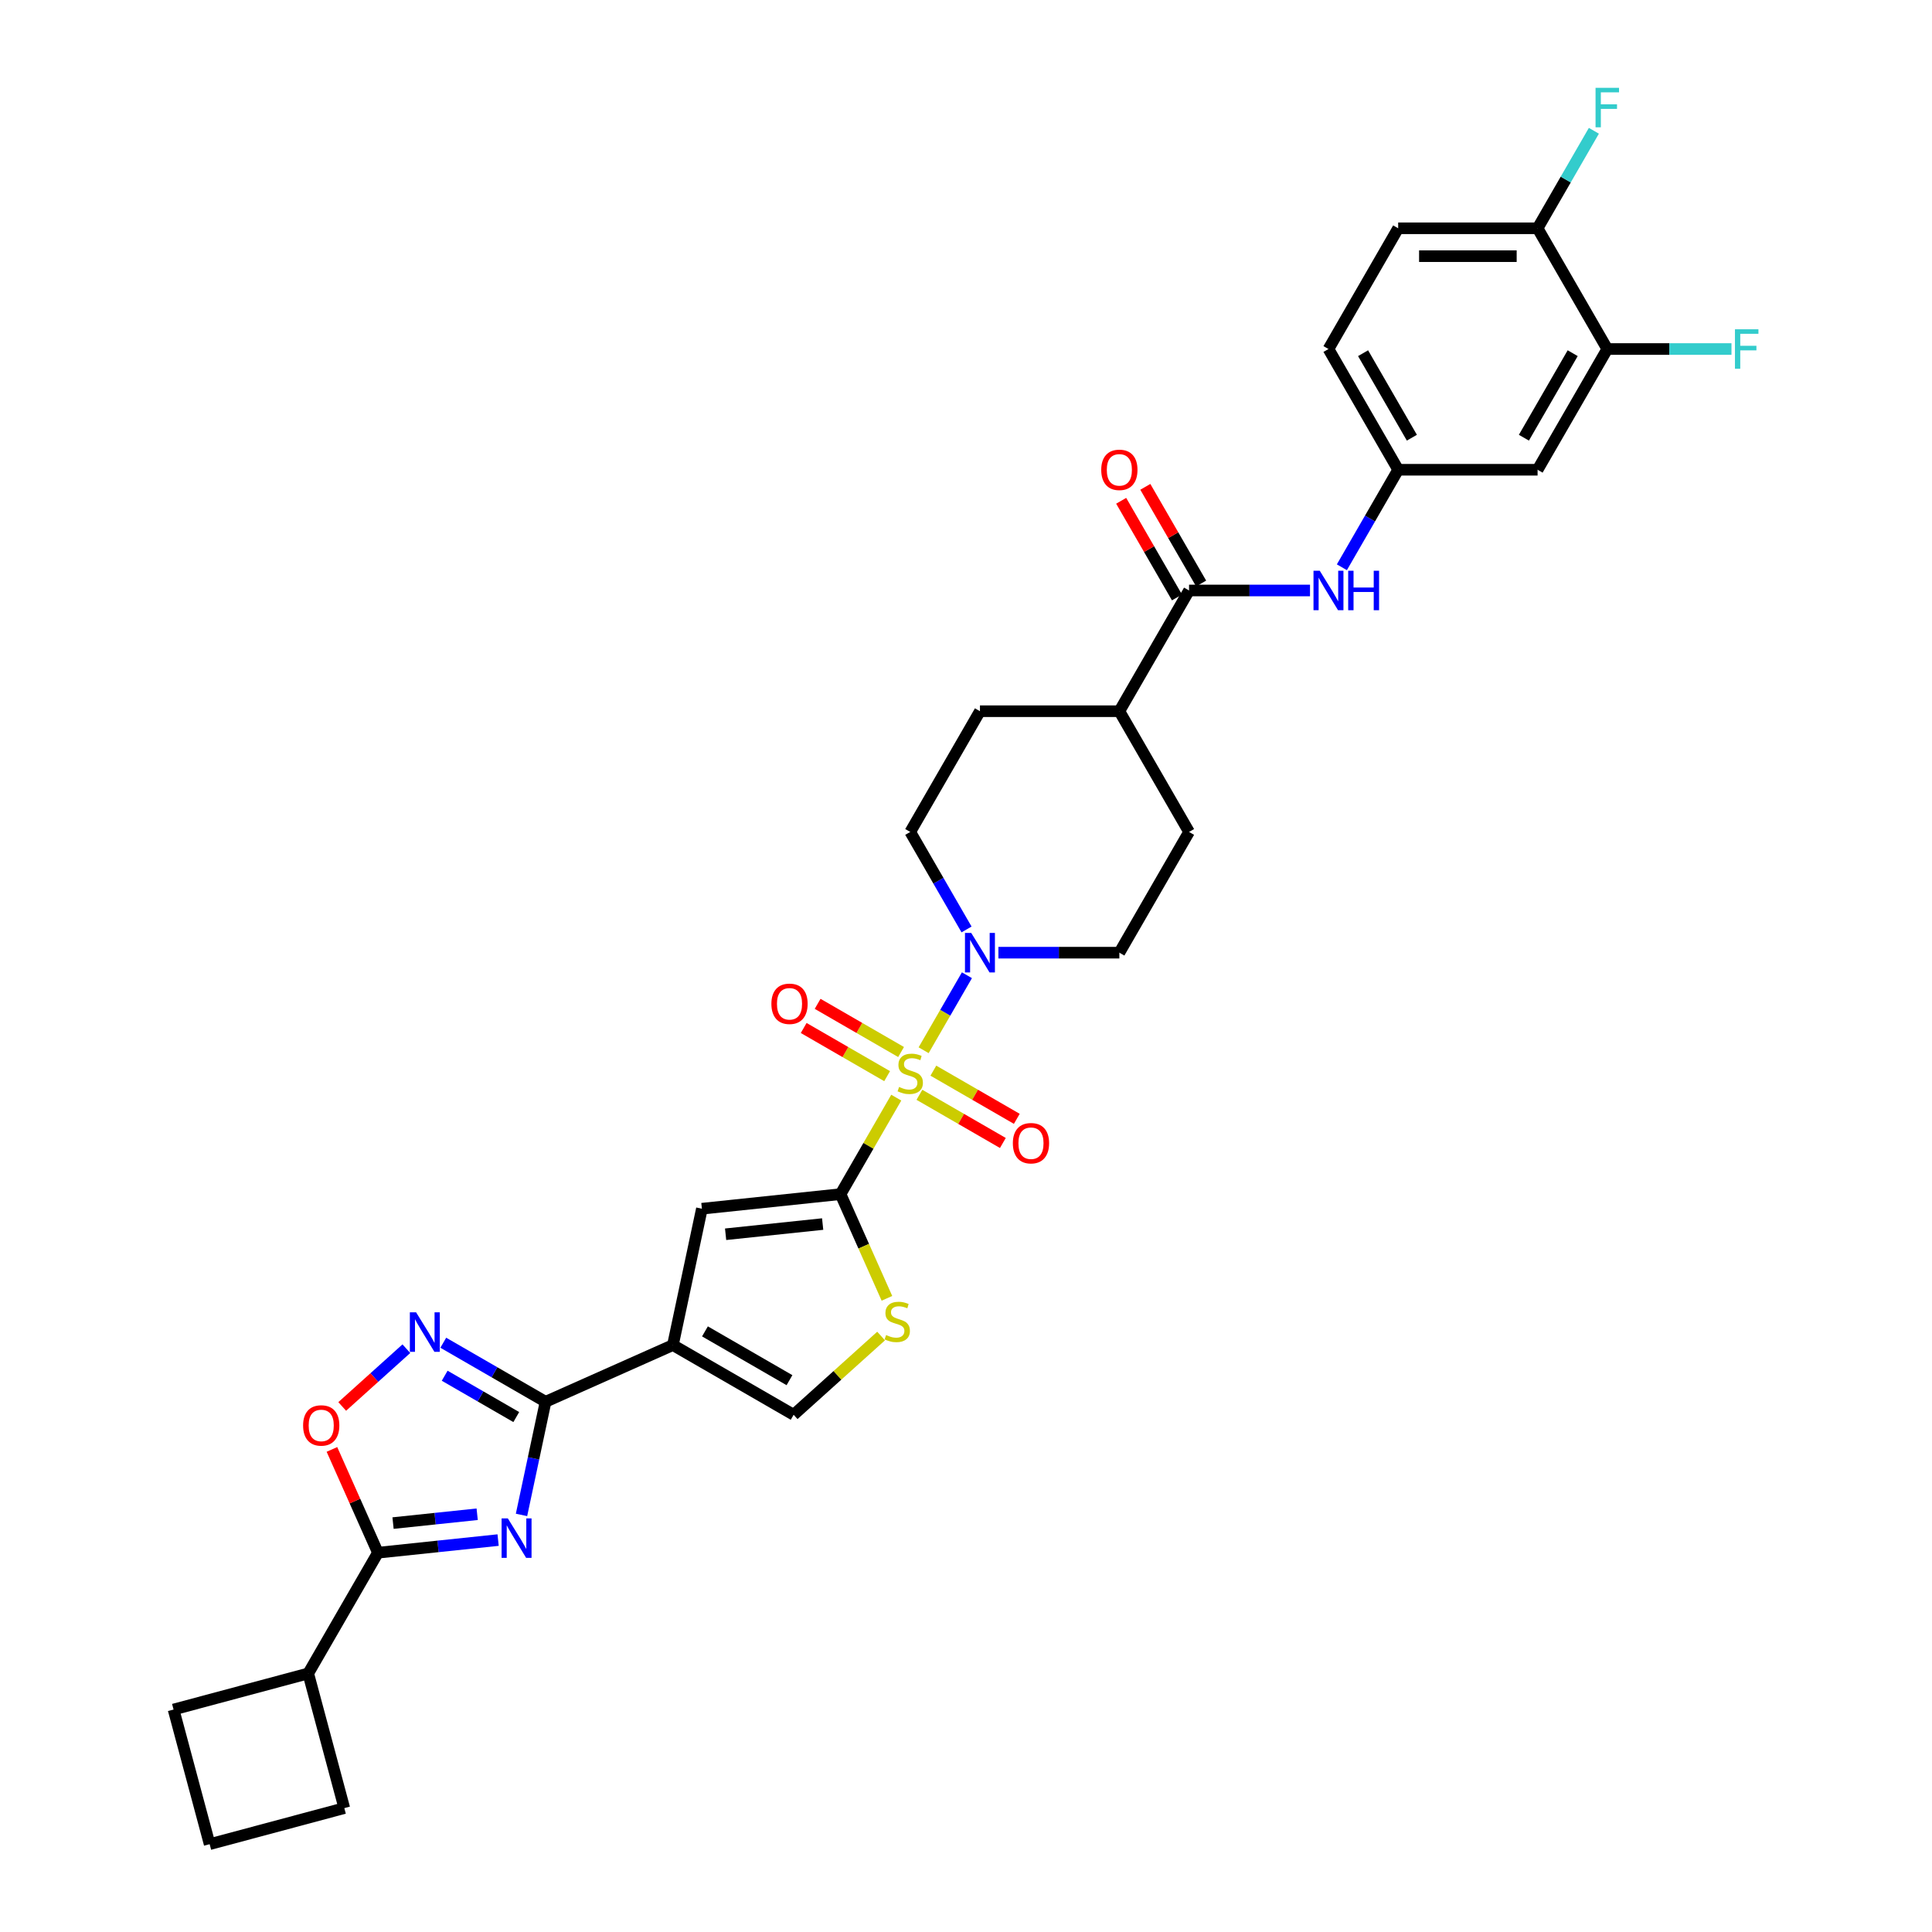 <?xml version='1.0' encoding='iso-8859-1'?>
<svg version='1.1' baseProfile='full'
              xmlns='http://www.w3.org/2000/svg'
                      xmlns:rdkit='http://www.rdkit.org/xml'
                      xmlns:xlink='http://www.w3.org/1999/xlink'
                  xml:space='preserve'
width='1000px' height='1000px' viewBox='0 0 1000 1000'>
<!-- END OF HEADER -->
<rect style='opacity:1.0;fill:#FFFFFF;stroke:none' width='1000' height='1000' x='0' y='0'> </rect>
<path class='bond-0' d='M 463.901,568.135 L 449.482,593.11' style='fill:none;fill-rule:evenodd;stroke:#CCCC00;stroke-width:6px;stroke-linecap:butt;stroke-linejoin:miter;stroke-opacity:1' />
<path class='bond-0' d='M 449.482,593.11 L 435.063,618.085' style='fill:none;fill-rule:evenodd;stroke:#000000;stroke-width:6px;stroke-linecap:butt;stroke-linejoin:miter;stroke-opacity:1' />
<path class='bond-6' d='M 478.066,543.602 L 489.273,524.191' style='fill:none;fill-rule:evenodd;stroke:#CCCC00;stroke-width:6px;stroke-linecap:butt;stroke-linejoin:miter;stroke-opacity:1' />
<path class='bond-6' d='M 489.273,524.191 L 500.48,504.779' style='fill:none;fill-rule:evenodd;stroke:#0000FF;stroke-width:6px;stroke-linecap:butt;stroke-linejoin:miter;stroke-opacity:1' />
<path class='bond-13' d='M 475.89,566.668 L 497.486,579.136' style='fill:none;fill-rule:evenodd;stroke:#CCCC00;stroke-width:6px;stroke-linecap:butt;stroke-linejoin:miter;stroke-opacity:1' />
<path class='bond-13' d='M 497.486,579.136 L 519.081,591.604' style='fill:none;fill-rule:evenodd;stroke:#FF0000;stroke-width:6px;stroke-linecap:butt;stroke-linejoin:miter;stroke-opacity:1' />
<path class='bond-13' d='M 483.106,554.17 L 504.701,566.638' style='fill:none;fill-rule:evenodd;stroke:#CCCC00;stroke-width:6px;stroke-linecap:butt;stroke-linejoin:miter;stroke-opacity:1' />
<path class='bond-13' d='M 504.701,566.638 L 526.297,579.106' style='fill:none;fill-rule:evenodd;stroke:#FF0000;stroke-width:6px;stroke-linecap:butt;stroke-linejoin:miter;stroke-opacity:1' />
<path class='bond-14' d='M 466.394,544.521 L 444.798,532.053' style='fill:none;fill-rule:evenodd;stroke:#CCCC00;stroke-width:6px;stroke-linecap:butt;stroke-linejoin:miter;stroke-opacity:1' />
<path class='bond-14' d='M 444.798,532.053 L 423.203,519.585' style='fill:none;fill-rule:evenodd;stroke:#FF0000;stroke-width:6px;stroke-linecap:butt;stroke-linejoin:miter;stroke-opacity:1' />
<path class='bond-14' d='M 459.178,557.019 L 437.583,544.551' style='fill:none;fill-rule:evenodd;stroke:#CCCC00;stroke-width:6px;stroke-linecap:butt;stroke-linejoin:miter;stroke-opacity:1' />
<path class='bond-14' d='M 437.583,544.551 L 415.987,532.083' style='fill:none;fill-rule:evenodd;stroke:#FF0000;stroke-width:6px;stroke-linecap:butt;stroke-linejoin:miter;stroke-opacity:1' />
<path class='bond-7' d='M 435.063,618.085 L 363.301,625.627' style='fill:none;fill-rule:evenodd;stroke:#000000;stroke-width:6px;stroke-linecap:butt;stroke-linejoin:miter;stroke-opacity:1' />
<path class='bond-7' d='M 425.807,633.569 L 375.574,638.848' style='fill:none;fill-rule:evenodd;stroke:#000000;stroke-width:6px;stroke-linecap:butt;stroke-linejoin:miter;stroke-opacity:1' />
<path class='bond-8' d='M 435.063,618.085 L 447.068,645.048' style='fill:none;fill-rule:evenodd;stroke:#000000;stroke-width:6px;stroke-linecap:butt;stroke-linejoin:miter;stroke-opacity:1' />
<path class='bond-8' d='M 447.068,645.048 L 459.073,672.011' style='fill:none;fill-rule:evenodd;stroke:#CCCC00;stroke-width:6px;stroke-linecap:butt;stroke-linejoin:miter;stroke-opacity:1' />
<path class='bond-1' d='M 269.932,784.117 L 276.156,754.837' style='fill:none;fill-rule:evenodd;stroke:#0000FF;stroke-width:6px;stroke-linecap:butt;stroke-linejoin:miter;stroke-opacity:1' />
<path class='bond-1' d='M 276.156,754.837 L 282.379,725.557' style='fill:none;fill-rule:evenodd;stroke:#000000;stroke-width:6px;stroke-linecap:butt;stroke-linejoin:miter;stroke-opacity:1' />
<path class='bond-5' d='M 257.823,797.142 L 226.719,800.411' style='fill:none;fill-rule:evenodd;stroke:#0000FF;stroke-width:6px;stroke-linecap:butt;stroke-linejoin:miter;stroke-opacity:1' />
<path class='bond-5' d='M 226.719,800.411 L 195.615,803.681' style='fill:none;fill-rule:evenodd;stroke:#000000;stroke-width:6px;stroke-linecap:butt;stroke-linejoin:miter;stroke-opacity:1' />
<path class='bond-5' d='M 246.983,783.77 L 225.21,786.059' style='fill:none;fill-rule:evenodd;stroke:#0000FF;stroke-width:6px;stroke-linecap:butt;stroke-linejoin:miter;stroke-opacity:1' />
<path class='bond-5' d='M 225.21,786.059 L 203.437,788.347' style='fill:none;fill-rule:evenodd;stroke:#000000;stroke-width:6px;stroke-linecap:butt;stroke-linejoin:miter;stroke-opacity:1' />
<path class='bond-2' d='M 282.379,725.557 L 348.298,696.208' style='fill:none;fill-rule:evenodd;stroke:#000000;stroke-width:6px;stroke-linecap:butt;stroke-linejoin:miter;stroke-opacity:1' />
<path class='bond-4' d='M 282.379,725.557 L 255.911,710.276' style='fill:none;fill-rule:evenodd;stroke:#000000;stroke-width:6px;stroke-linecap:butt;stroke-linejoin:miter;stroke-opacity:1' />
<path class='bond-4' d='M 255.911,710.276 L 229.443,694.994' style='fill:none;fill-rule:evenodd;stroke:#0000FF;stroke-width:6px;stroke-linecap:butt;stroke-linejoin:miter;stroke-opacity:1' />
<path class='bond-4' d='M 267.223,733.471 L 248.695,722.774' style='fill:none;fill-rule:evenodd;stroke:#000000;stroke-width:6px;stroke-linecap:butt;stroke-linejoin:miter;stroke-opacity:1' />
<path class='bond-4' d='M 248.695,722.774 L 230.167,712.077' style='fill:none;fill-rule:evenodd;stroke:#0000FF;stroke-width:6px;stroke-linecap:butt;stroke-linejoin:miter;stroke-opacity:1' />
<path class='bond-3' d='M 348.298,696.208 L 363.301,625.627' style='fill:none;fill-rule:evenodd;stroke:#000000;stroke-width:6px;stroke-linecap:butt;stroke-linejoin:miter;stroke-opacity:1' />
<path class='bond-34' d='M 348.298,696.208 L 410.789,732.287' style='fill:none;fill-rule:evenodd;stroke:#000000;stroke-width:6px;stroke-linecap:butt;stroke-linejoin:miter;stroke-opacity:1' />
<path class='bond-34' d='M 364.888,689.122 L 408.631,714.377' style='fill:none;fill-rule:evenodd;stroke:#000000;stroke-width:6px;stroke-linecap:butt;stroke-linejoin:miter;stroke-opacity:1' />
<path class='bond-9' d='M 210.335,698.081 L 193.732,713.03' style='fill:none;fill-rule:evenodd;stroke:#0000FF;stroke-width:6px;stroke-linecap:butt;stroke-linejoin:miter;stroke-opacity:1' />
<path class='bond-9' d='M 193.732,713.03 L 177.128,727.98' style='fill:none;fill-rule:evenodd;stroke:#FF0000;stroke-width:6px;stroke-linecap:butt;stroke-linejoin:miter;stroke-opacity:1' />
<path class='bond-23' d='M 195.615,803.681 L 159.536,866.171' style='fill:none;fill-rule:evenodd;stroke:#000000;stroke-width:6px;stroke-linecap:butt;stroke-linejoin:miter;stroke-opacity:1' />
<path class='bond-35' d='M 195.615,803.681 L 183.712,776.948' style='fill:none;fill-rule:evenodd;stroke:#000000;stroke-width:6px;stroke-linecap:butt;stroke-linejoin:miter;stroke-opacity:1' />
<path class='bond-35' d='M 183.712,776.948 L 171.81,750.216' style='fill:none;fill-rule:evenodd;stroke:#FF0000;stroke-width:6px;stroke-linecap:butt;stroke-linejoin:miter;stroke-opacity:1' />
<path class='bond-19' d='M 516.774,493.104 L 548.076,493.104' style='fill:none;fill-rule:evenodd;stroke:#0000FF;stroke-width:6px;stroke-linecap:butt;stroke-linejoin:miter;stroke-opacity:1' />
<path class='bond-19' d='M 548.076,493.104 L 579.378,493.104' style='fill:none;fill-rule:evenodd;stroke:#000000;stroke-width:6px;stroke-linecap:butt;stroke-linejoin:miter;stroke-opacity:1' />
<path class='bond-20' d='M 500.28,481.083 L 485.711,455.848' style='fill:none;fill-rule:evenodd;stroke:#0000FF;stroke-width:6px;stroke-linecap:butt;stroke-linejoin:miter;stroke-opacity:1' />
<path class='bond-20' d='M 485.711,455.848 L 471.142,430.614' style='fill:none;fill-rule:evenodd;stroke:#000000;stroke-width:6px;stroke-linecap:butt;stroke-linejoin:miter;stroke-opacity:1' />
<path class='bond-10' d='M 456.056,691.528 L 433.423,711.907' style='fill:none;fill-rule:evenodd;stroke:#CCCC00;stroke-width:6px;stroke-linecap:butt;stroke-linejoin:miter;stroke-opacity:1' />
<path class='bond-10' d='M 433.423,711.907 L 410.789,732.287' style='fill:none;fill-rule:evenodd;stroke:#000000;stroke-width:6px;stroke-linecap:butt;stroke-linejoin:miter;stroke-opacity:1' />
<path class='bond-11' d='M 615.457,305.633 L 579.378,368.124' style='fill:none;fill-rule:evenodd;stroke:#000000;stroke-width:6px;stroke-linecap:butt;stroke-linejoin:miter;stroke-opacity:1' />
<path class='bond-12' d='M 615.457,305.633 L 646.759,305.633' style='fill:none;fill-rule:evenodd;stroke:#000000;stroke-width:6px;stroke-linecap:butt;stroke-linejoin:miter;stroke-opacity:1' />
<path class='bond-12' d='M 646.759,305.633 L 678.061,305.633' style='fill:none;fill-rule:evenodd;stroke:#0000FF;stroke-width:6px;stroke-linecap:butt;stroke-linejoin:miter;stroke-opacity:1' />
<path class='bond-22' d='M 621.706,302.025 L 607.262,277.007' style='fill:none;fill-rule:evenodd;stroke:#000000;stroke-width:6px;stroke-linecap:butt;stroke-linejoin:miter;stroke-opacity:1' />
<path class='bond-22' d='M 607.262,277.007 L 592.818,251.989' style='fill:none;fill-rule:evenodd;stroke:#FF0000;stroke-width:6px;stroke-linecap:butt;stroke-linejoin:miter;stroke-opacity:1' />
<path class='bond-22' d='M 609.208,309.241 L 594.764,284.223' style='fill:none;fill-rule:evenodd;stroke:#000000;stroke-width:6px;stroke-linecap:butt;stroke-linejoin:miter;stroke-opacity:1' />
<path class='bond-22' d='M 594.764,284.223 L 580.32,259.205' style='fill:none;fill-rule:evenodd;stroke:#FF0000;stroke-width:6px;stroke-linecap:butt;stroke-linejoin:miter;stroke-opacity:1' />
<path class='bond-17' d='M 694.555,293.612 L 709.124,268.377' style='fill:none;fill-rule:evenodd;stroke:#0000FF;stroke-width:6px;stroke-linecap:butt;stroke-linejoin:miter;stroke-opacity:1' />
<path class='bond-17' d='M 709.124,268.377 L 723.694,243.143' style='fill:none;fill-rule:evenodd;stroke:#000000;stroke-width:6px;stroke-linecap:butt;stroke-linejoin:miter;stroke-opacity:1' />
<path class='bond-15' d='M 831.93,180.653 L 795.851,243.143' style='fill:none;fill-rule:evenodd;stroke:#000000;stroke-width:6px;stroke-linecap:butt;stroke-linejoin:miter;stroke-opacity:1' />
<path class='bond-15' d='M 814.02,182.81 L 788.765,226.554' style='fill:none;fill-rule:evenodd;stroke:#000000;stroke-width:6px;stroke-linecap:butt;stroke-linejoin:miter;stroke-opacity:1' />
<path class='bond-27' d='M 831.93,180.653 L 864.069,180.653' style='fill:none;fill-rule:evenodd;stroke:#000000;stroke-width:6px;stroke-linecap:butt;stroke-linejoin:miter;stroke-opacity:1' />
<path class='bond-27' d='M 864.069,180.653 L 896.208,180.653' style='fill:none;fill-rule:evenodd;stroke:#33CCCC;stroke-width:6px;stroke-linecap:butt;stroke-linejoin:miter;stroke-opacity:1' />
<path class='bond-37' d='M 831.93,180.653 L 795.851,118.162' style='fill:none;fill-rule:evenodd;stroke:#000000;stroke-width:6px;stroke-linecap:butt;stroke-linejoin:miter;stroke-opacity:1' />
<path class='bond-16' d='M 795.851,243.143 L 723.694,243.143' style='fill:none;fill-rule:evenodd;stroke:#000000;stroke-width:6px;stroke-linecap:butt;stroke-linejoin:miter;stroke-opacity:1' />
<path class='bond-28' d='M 723.694,243.143 L 687.615,180.653' style='fill:none;fill-rule:evenodd;stroke:#000000;stroke-width:6px;stroke-linecap:butt;stroke-linejoin:miter;stroke-opacity:1' />
<path class='bond-28' d='M 730.78,226.554 L 705.525,182.81' style='fill:none;fill-rule:evenodd;stroke:#000000;stroke-width:6px;stroke-linecap:butt;stroke-linejoin:miter;stroke-opacity:1' />
<path class='bond-18' d='M 579.378,368.124 L 507.221,368.124' style='fill:none;fill-rule:evenodd;stroke:#000000;stroke-width:6px;stroke-linecap:butt;stroke-linejoin:miter;stroke-opacity:1' />
<path class='bond-33' d='M 579.378,368.124 L 615.457,430.614' style='fill:none;fill-rule:evenodd;stroke:#000000;stroke-width:6px;stroke-linecap:butt;stroke-linejoin:miter;stroke-opacity:1' />
<path class='bond-24' d='M 579.378,493.104 L 615.457,430.614' style='fill:none;fill-rule:evenodd;stroke:#000000;stroke-width:6px;stroke-linecap:butt;stroke-linejoin:miter;stroke-opacity:1' />
<path class='bond-25' d='M 471.142,430.614 L 507.221,368.124' style='fill:none;fill-rule:evenodd;stroke:#000000;stroke-width:6px;stroke-linecap:butt;stroke-linejoin:miter;stroke-opacity:1' />
<path class='bond-21' d='M 795.851,118.162 L 723.694,118.162' style='fill:none;fill-rule:evenodd;stroke:#000000;stroke-width:6px;stroke-linecap:butt;stroke-linejoin:miter;stroke-opacity:1' />
<path class='bond-21' d='M 785.027,132.594 L 734.517,132.594' style='fill:none;fill-rule:evenodd;stroke:#000000;stroke-width:6px;stroke-linecap:butt;stroke-linejoin:miter;stroke-opacity:1' />
<path class='bond-29' d='M 795.851,118.162 L 810.42,92.928' style='fill:none;fill-rule:evenodd;stroke:#000000;stroke-width:6px;stroke-linecap:butt;stroke-linejoin:miter;stroke-opacity:1' />
<path class='bond-29' d='M 810.42,92.928 L 824.989,67.694' style='fill:none;fill-rule:evenodd;stroke:#33CCCC;stroke-width:6px;stroke-linecap:butt;stroke-linejoin:miter;stroke-opacity:1' />
<path class='bond-31' d='M 159.536,866.171 L 178.211,935.87' style='fill:none;fill-rule:evenodd;stroke:#000000;stroke-width:6px;stroke-linecap:butt;stroke-linejoin:miter;stroke-opacity:1' />
<path class='bond-32' d='M 159.536,866.171 L 89.837,884.847' style='fill:none;fill-rule:evenodd;stroke:#000000;stroke-width:6px;stroke-linecap:butt;stroke-linejoin:miter;stroke-opacity:1' />
<path class='bond-26' d='M 723.694,118.162 L 687.615,180.653' style='fill:none;fill-rule:evenodd;stroke:#000000;stroke-width:6px;stroke-linecap:butt;stroke-linejoin:miter;stroke-opacity:1' />
<path class='bond-30' d='M 108.513,954.545 L 89.837,884.847' style='fill:none;fill-rule:evenodd;stroke:#000000;stroke-width:6px;stroke-linecap:butt;stroke-linejoin:miter;stroke-opacity:1' />
<path class='bond-36' d='M 108.513,954.545 L 178.211,935.87' style='fill:none;fill-rule:evenodd;stroke:#000000;stroke-width:6px;stroke-linecap:butt;stroke-linejoin:miter;stroke-opacity:1' />
<path  class='atom-0' d='M 465.369 562.608
Q 465.6 562.695, 466.553 563.099
Q 467.505 563.503, 468.544 563.763
Q 469.612 563.994, 470.651 563.994
Q 472.585 563.994, 473.711 563.07
Q 474.836 562.118, 474.836 560.472
Q 474.836 559.347, 474.259 558.654
Q 473.711 557.961, 472.845 557.586
Q 471.979 557.211, 470.536 556.778
Q 468.717 556.229, 467.621 555.71
Q 466.553 555.19, 465.773 554.094
Q 465.023 552.997, 465.023 551.15
Q 465.023 548.581, 466.755 546.993
Q 468.515 545.406, 471.979 545.406
Q 474.346 545.406, 477.03 546.531
L 476.366 548.754
Q 473.913 547.744, 472.066 547.744
Q 470.074 547.744, 468.977 548.581
Q 467.88 549.389, 467.909 550.803
Q 467.909 551.9, 468.458 552.564
Q 469.035 553.228, 469.843 553.603
Q 470.68 553.978, 472.066 554.411
Q 473.913 554.988, 475.01 555.566
Q 476.106 556.143, 476.886 557.326
Q 477.694 558.481, 477.694 560.472
Q 477.694 563.301, 475.789 564.831
Q 473.913 566.332, 470.767 566.332
Q 468.948 566.332, 467.563 565.927
Q 466.206 565.552, 464.59 564.888
L 465.369 562.608
' fill='#CCCC00'/>
<path  class='atom-2' d='M 262.86 785.92
L 269.556 796.744
Q 270.22 797.812, 271.288 799.746
Q 272.356 801.68, 272.413 801.795
L 272.413 785.92
L 275.127 785.92
L 275.127 806.356
L 272.327 806.356
L 265.14 794.522
Q 264.303 793.136, 263.408 791.549
Q 262.542 789.961, 262.282 789.471
L 262.282 806.356
L 259.627 806.356
L 259.627 785.92
L 262.86 785.92
' fill='#0000FF'/>
<path  class='atom-5' d='M 215.372 679.261
L 222.068 690.085
Q 222.732 691.152, 223.8 693.086
Q 224.868 695.02, 224.926 695.136
L 224.926 679.261
L 227.639 679.261
L 227.639 699.696
L 224.839 699.696
L 217.652 687.862
Q 216.815 686.477, 215.92 684.889
Q 215.054 683.302, 214.795 682.811
L 214.795 699.696
L 212.139 699.696
L 212.139 679.261
L 215.372 679.261
' fill='#0000FF'/>
<path  class='atom-7' d='M 502.704 482.887
L 509.4 493.71
Q 510.064 494.778, 511.132 496.712
Q 512.2 498.646, 512.257 498.761
L 512.257 482.887
L 514.97 482.887
L 514.97 503.322
L 512.171 503.322
L 504.984 491.488
Q 504.147 490.102, 503.252 488.515
Q 502.386 486.927, 502.126 486.437
L 502.126 503.322
L 499.471 503.322
L 499.471 482.887
L 502.704 482.887
' fill='#0000FF'/>
<path  class='atom-9' d='M 458.64 691.018
Q 458.871 691.104, 459.823 691.508
Q 460.776 691.913, 461.815 692.172
Q 462.883 692.403, 463.922 692.403
Q 465.855 692.403, 466.981 691.48
Q 468.107 690.527, 468.107 688.882
Q 468.107 687.756, 467.53 687.064
Q 466.981 686.371, 466.115 685.996
Q 465.249 685.62, 463.806 685.187
Q 461.988 684.639, 460.891 684.119
Q 459.823 683.6, 459.044 682.503
Q 458.293 681.406, 458.293 679.559
Q 458.293 676.99, 460.025 675.403
Q 461.786 673.815, 465.249 673.815
Q 467.616 673.815, 470.3 674.941
L 469.637 677.163
Q 467.183 676.153, 465.336 676.153
Q 463.344 676.153, 462.248 676.99
Q 461.151 677.798, 461.18 679.213
Q 461.18 680.31, 461.728 680.973
Q 462.305 681.637, 463.113 682.012
Q 463.95 682.388, 465.336 682.821
Q 467.183 683.398, 468.28 683.975
Q 469.377 684.552, 470.156 685.736
Q 470.964 686.89, 470.964 688.882
Q 470.964 691.71, 469.059 693.24
Q 467.183 694.741, 464.037 694.741
Q 462.219 694.741, 460.833 694.337
Q 459.477 693.962, 457.86 693.298
L 458.64 691.018
' fill='#CCCC00'/>
<path  class='atom-10' d='M 156.885 737.819
Q 156.885 732.912, 159.309 730.17
Q 161.734 727.428, 166.265 727.428
Q 170.797 727.428, 173.221 730.17
Q 175.646 732.912, 175.646 737.819
Q 175.646 742.783, 173.193 745.612
Q 170.739 748.412, 166.265 748.412
Q 161.763 748.412, 159.309 745.612
Q 156.885 742.812, 156.885 737.819
M 166.265 746.103
Q 169.383 746.103, 171.057 744.025
Q 172.76 741.918, 172.76 737.819
Q 172.76 733.807, 171.057 731.787
Q 169.383 729.737, 166.265 729.737
Q 163.148 729.737, 161.445 731.758
Q 159.771 733.778, 159.771 737.819
Q 159.771 741.946, 161.445 744.025
Q 163.148 746.103, 166.265 746.103
' fill='#FF0000'/>
<path  class='atom-13' d='M 683.098 295.416
L 689.794 306.239
Q 690.458 307.307, 691.526 309.241
Q 692.594 311.175, 692.651 311.29
L 692.651 295.416
L 695.364 295.416
L 695.364 315.851
L 692.565 315.851
L 685.378 304.017
Q 684.541 302.632, 683.646 301.044
Q 682.78 299.457, 682.52 298.966
L 682.52 315.851
L 679.865 315.851
L 679.865 295.416
L 683.098 295.416
' fill='#0000FF'/>
<path  class='atom-13' d='M 697.818 295.416
L 700.589 295.416
L 700.589 304.104
L 711.037 304.104
L 711.037 295.416
L 713.808 295.416
L 713.808 315.851
L 711.037 315.851
L 711.037 306.413
L 700.589 306.413
L 700.589 315.851
L 697.818 315.851
L 697.818 295.416
' fill='#0000FF'/>
<path  class='atom-14' d='M 524.252 591.731
Q 524.252 586.824, 526.676 584.082
Q 529.101 581.34, 533.632 581.34
Q 538.164 581.34, 540.588 584.082
Q 543.013 586.824, 543.013 591.731
Q 543.013 596.695, 540.559 599.524
Q 538.106 602.324, 533.632 602.324
Q 529.13 602.324, 526.676 599.524
Q 524.252 596.724, 524.252 591.731
M 533.632 600.015
Q 536.749 600.015, 538.424 597.937
Q 540.126 595.83, 540.126 591.731
Q 540.126 587.719, 538.424 585.699
Q 536.749 583.649, 533.632 583.649
Q 530.515 583.649, 528.812 585.67
Q 527.138 587.69, 527.138 591.731
Q 527.138 595.858, 528.812 597.937
Q 530.515 600.015, 533.632 600.015
' fill='#FF0000'/>
<path  class='atom-15' d='M 399.271 519.573
Q 399.271 514.667, 401.696 511.925
Q 404.12 509.183, 408.652 509.183
Q 413.183 509.183, 415.608 511.925
Q 418.032 514.667, 418.032 519.573
Q 418.032 524.538, 415.579 527.366
Q 413.125 530.166, 408.652 530.166
Q 404.149 530.166, 401.696 527.366
Q 399.271 524.567, 399.271 519.573
M 408.652 527.857
Q 411.769 527.857, 413.443 525.779
Q 415.146 523.672, 415.146 519.573
Q 415.146 515.561, 413.443 513.541
Q 411.769 511.492, 408.652 511.492
Q 405.534 511.492, 403.832 513.512
Q 402.157 515.533, 402.157 519.573
Q 402.157 523.701, 403.832 525.779
Q 405.534 527.857, 408.652 527.857
' fill='#FF0000'/>
<path  class='atom-23' d='M 569.998 243.201
Q 569.998 238.294, 572.422 235.552
Q 574.847 232.81, 579.378 232.81
Q 583.91 232.81, 586.334 235.552
Q 588.759 238.294, 588.759 243.201
Q 588.759 248.165, 586.305 250.994
Q 583.852 253.793, 579.378 253.793
Q 574.876 253.793, 572.422 250.994
Q 569.998 248.194, 569.998 243.201
M 579.378 251.484
Q 582.496 251.484, 584.17 249.406
Q 585.873 247.299, 585.873 243.201
Q 585.873 239.189, 584.17 237.168
Q 582.496 235.119, 579.378 235.119
Q 576.261 235.119, 574.558 237.139
Q 572.884 239.16, 572.884 243.201
Q 572.884 247.328, 574.558 249.406
Q 576.261 251.484, 579.378 251.484
' fill='#FF0000'/>
<path  class='atom-28' d='M 898.012 170.435
L 910.163 170.435
L 910.163 172.773
L 900.754 172.773
L 900.754 178.979
L 909.124 178.979
L 909.124 181.345
L 900.754 181.345
L 900.754 190.87
L 898.012 190.87
L 898.012 170.435
' fill='#33CCCC'/>
<path  class='atom-30' d='M 825.854 45.455
L 838.006 45.455
L 838.006 47.792
L 828.596 47.792
L 828.596 53.998
L 836.966 53.998
L 836.966 56.365
L 828.596 56.365
L 828.596 65.89
L 825.854 65.89
L 825.854 45.455
' fill='#33CCCC'/>
</svg>
